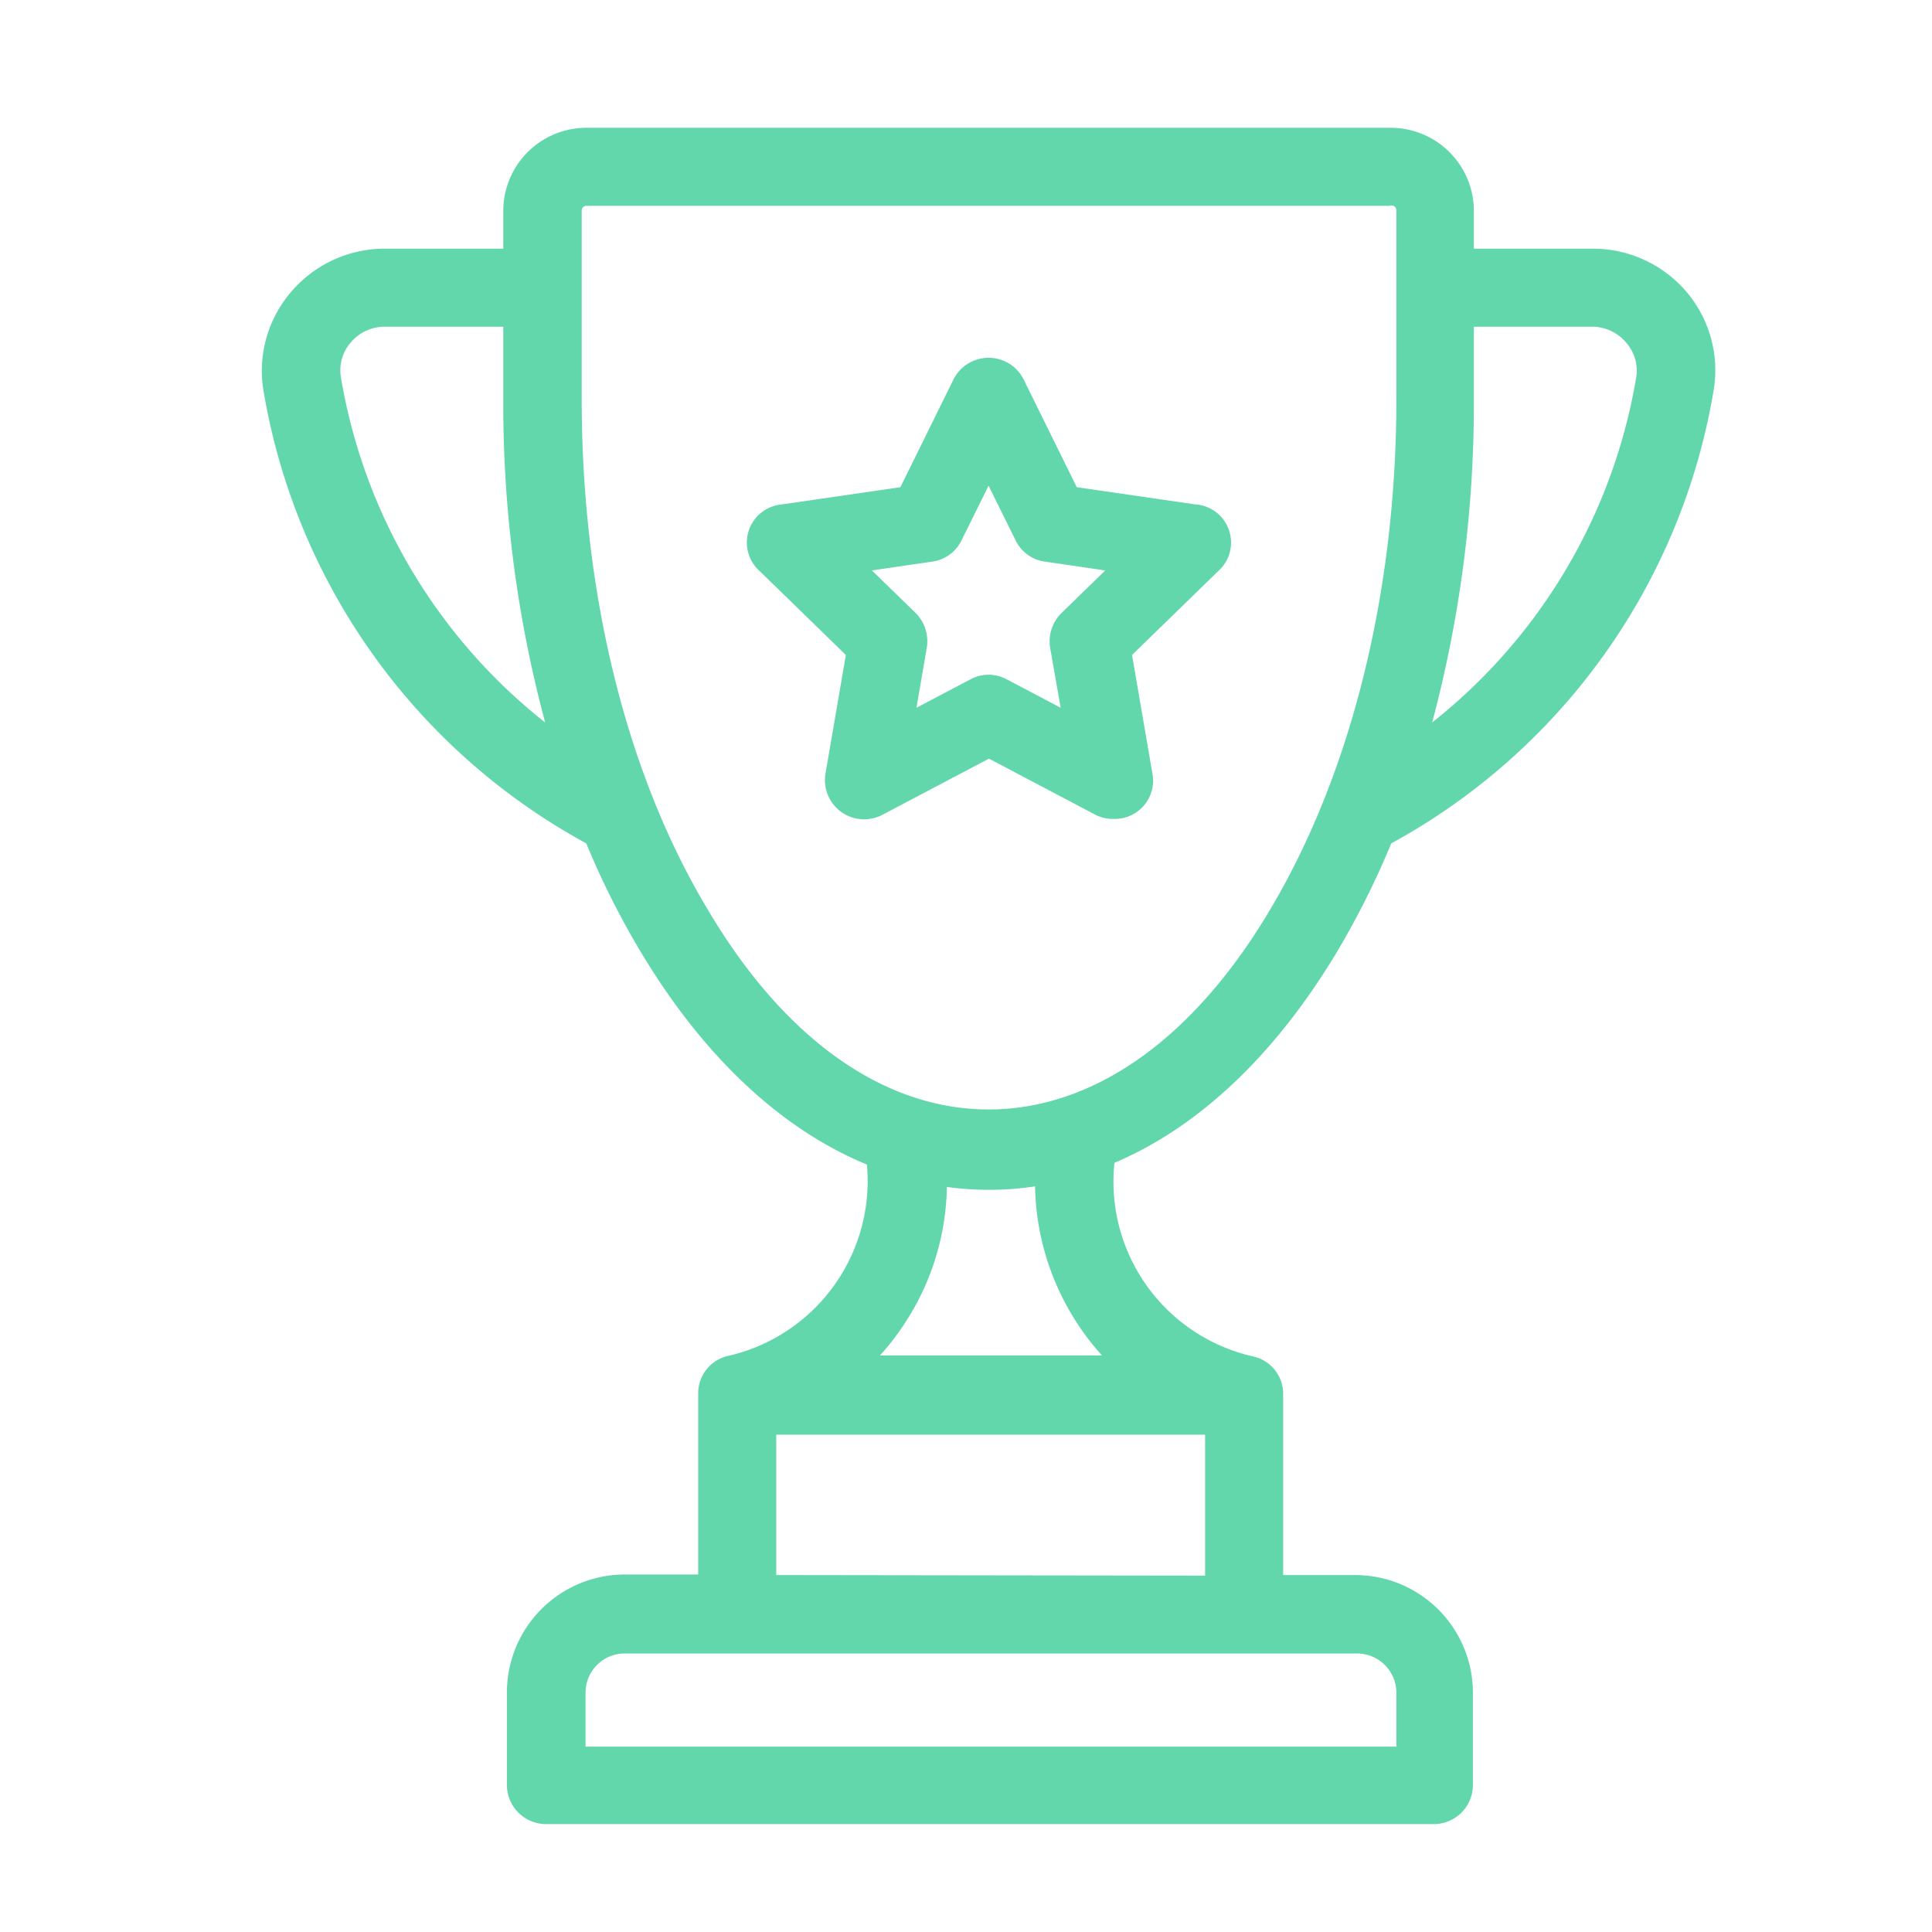 <svg id="Layer_1" data-name="Layer 1" xmlns="http://www.w3.org/2000/svg" viewBox="0 0 101 101"><defs><style>.cls-1{fill:#61d7ab;}</style></defs><title>trophy</title><path class="cls-1" d="M88.15,15.24A6.42,6.42,0,0,0,83.25,13h-6.2V11A4.35,4.35,0,0,0,72.7,6.68h-42A4.35,4.35,0,0,0,26.31,11V13h-6.2a6.42,6.42,0,0,0-4.9,2.27,6.33,6.33,0,0,0-1.44,5.13A33.21,33.21,0,0,0,30.65,44.09a42.4,42.4,0,0,0,2.78,5.56c3.29,5.54,7.38,9.37,11.89,11.23a9.38,9.38,0,0,1-7.24,10h0a2,2,0,0,0-1.58,2v9.43H32.66A6.17,6.17,0,0,0,26.5,88.5v4.86a2.05,2.05,0,0,0,2.06,2H75a2.05,2.05,0,0,0,2-2V88.5a6.16,6.16,0,0,0-6.16-6.16H67.08V72.91a2,2,0,0,0-1.58-2h0a9.37,9.37,0,0,1-7.24-10.12c4.43-1.88,8.45-5.68,11.7-11.14a43.65,43.65,0,0,0,2.77-5.56A33.21,33.21,0,0,0,89.59,20.37,6.33,6.33,0,0,0,88.15,15.24ZM17.82,19.71a2.21,2.21,0,0,1,.52-1.81,2.31,2.31,0,0,1,1.77-.82h6.2v3.78A64.26,64.26,0,0,0,28.5,37.77,29.11,29.11,0,0,1,17.82,19.71ZM73,88.5v2.81H30.61V88.5a2.05,2.05,0,0,1,2-2.06H70.89A2.06,2.06,0,0,1,73,88.5ZM40.58,82.34V75H63v7.37Zm17-11.48H46a12.9,12.9,0,0,0,1.38-1.81,13.34,13.34,0,0,0,2.12-7,16.3,16.3,0,0,0,2.21.15,16,16,0,0,0,2.4-.18A13.54,13.54,0,0,0,57.61,70.86ZM51.68,58C46.21,58,41,54.32,37,47.55,32.74,40.46,30.41,31,30.41,20.86V11a.25.25,0,0,1,.25-.24h42A.25.25,0,0,1,73,11v9.83C73,31,70.62,40.46,66.4,47.55,62.39,54.32,57.16,58,51.68,58ZM85.54,19.71A29.14,29.14,0,0,1,74.87,37.77a64.68,64.68,0,0,0,2.18-16.91V17.08h6.2A2.31,2.31,0,0,1,85,17.9,2.21,2.21,0,0,1,85.54,19.71Z"/><path class="cls-1" d="M62.49,26.37l-6.2-.9-2.77-5.62a2.05,2.05,0,0,0-3.68,0l-2.77,5.62-6.2.9a2,2,0,0,0-1.14,3.5l4.49,4.37-1.06,6.17a2.05,2.05,0,0,0,3,2.17l5.54-2.92,5.54,2.92a2,2,0,0,0,1,.23,2,2,0,0,0,2-2.4l-1.06-6.17,4.49-4.37a2,2,0,0,0-1.14-3.5Zm-7,5.68a2.08,2.08,0,0,0-.59,1.82L55.45,37l-2.81-1.48a2,2,0,0,0-1.92,0L47.91,37l.54-3.14a2.08,2.08,0,0,0-.59-1.82l-2.28-2.22,3.15-.46a2,2,0,0,0,1.54-1.12l1.41-2.85,1.41,2.85a2,2,0,0,0,1.54,1.12l3.15.46Z"/></svg>